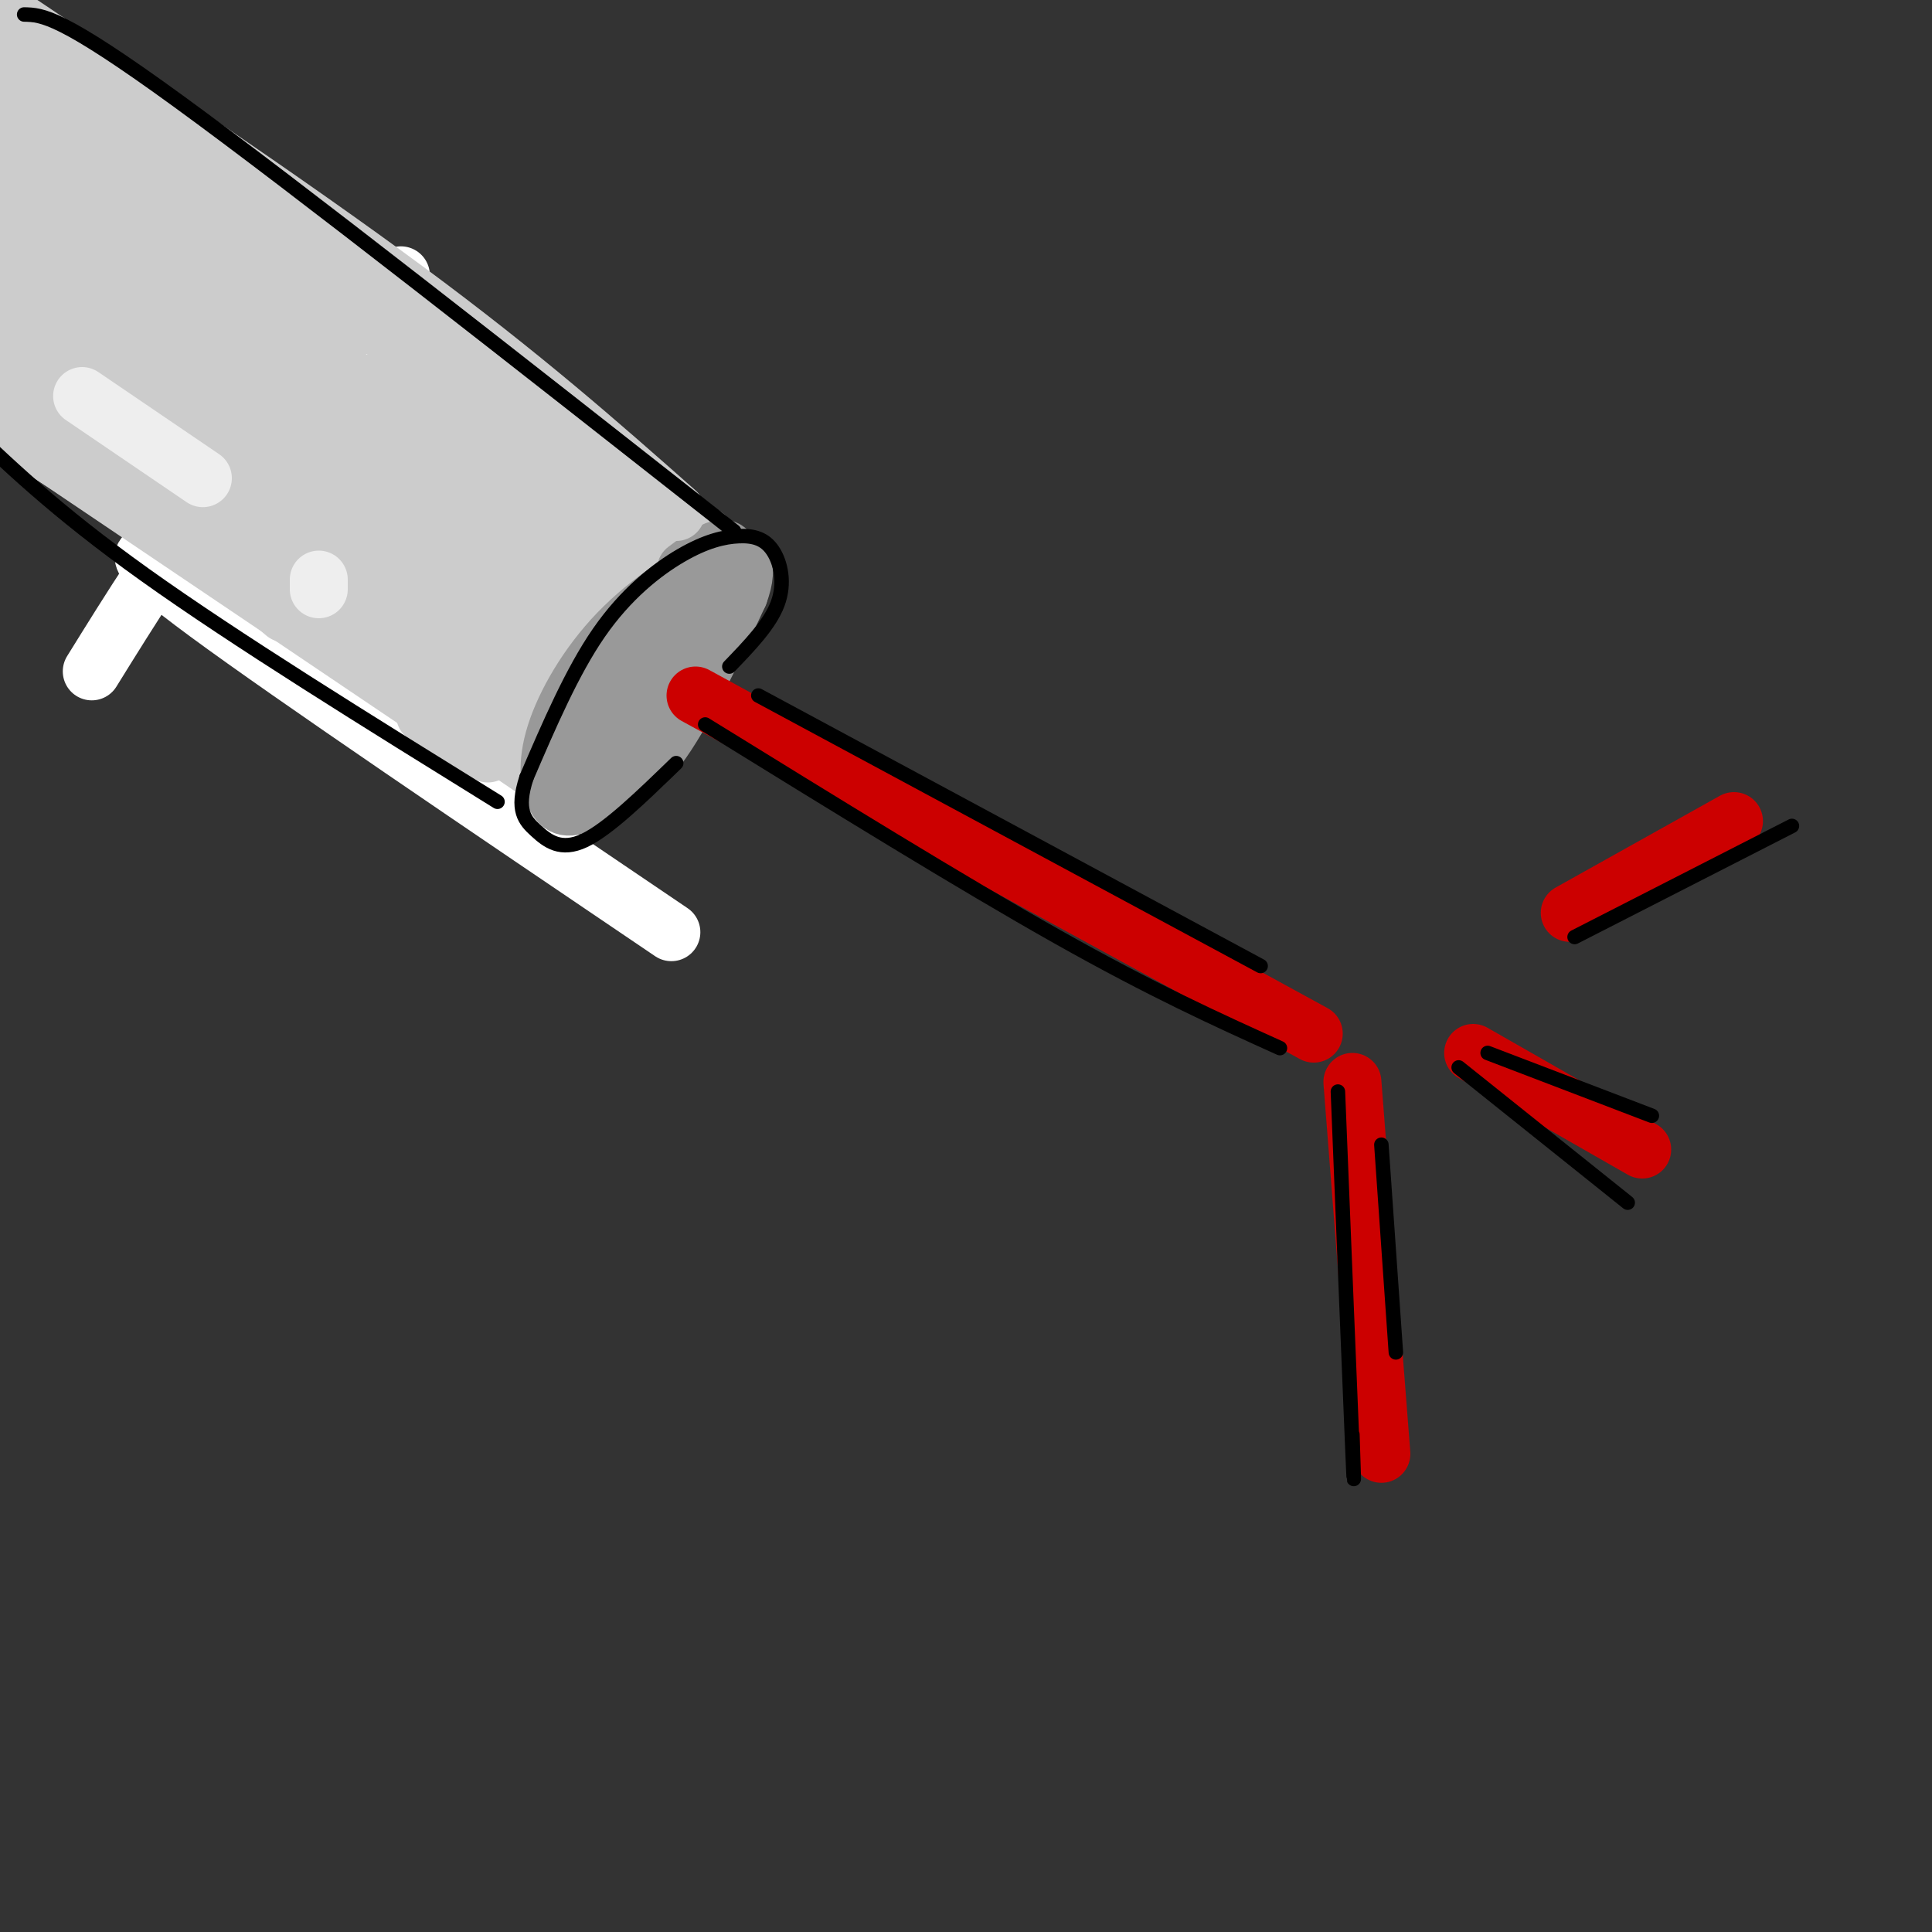 <svg viewBox='0 0 400 400' version='1.1' xmlns='http://www.w3.org/2000/svg' xmlns:xlink='http://www.w3.org/1999/xlink'><rect x="0" y="0" width="400" height="400" fill="#333333" stroke="none"/><g fill='none' stroke='rgb(153,153,153)' stroke-width='12' stroke-linecap='round' stroke-linejoin='round'><path d='M136,123c-5.825,7.693 -11.651,15.387 -15,22c-3.349,6.613 -4.223,12.147 -4,16c0.223,3.853 1.542,6.026 6,3c4.458,-3.026 12.057,-11.250 17,-19c4.943,-7.750 7.232,-15.026 8,-19c0.768,-3.974 0.014,-4.647 0,-7c-0.014,-2.353 0.710,-6.387 -4,-1c-4.710,5.387 -14.855,20.193 -25,35'/><path d='M119,153c-4.213,6.608 -2.247,5.628 -1,6c1.247,0.372 1.774,2.097 5,-1c3.226,-3.097 9.152,-11.015 13,-17c3.848,-5.985 5.617,-10.037 6,-13c0.383,-2.963 -0.619,-4.835 -6,2c-5.381,6.835 -15.141,22.379 -15,24c0.141,1.621 10.183,-10.680 15,-18c4.817,-7.320 4.408,-9.660 4,-12'/><path d='M140,124c-3.408,3.671 -13.927,18.848 -17,25c-3.073,6.152 1.300,3.278 7,-5c5.700,-8.278 12.727,-21.959 13,-26c0.273,-4.041 -6.208,1.560 -12,10c-5.792,8.440 -10.896,19.720 -16,31'/><path d='M115,159c-1.805,5.486 1.682,3.702 4,3c2.318,-0.702 3.467,-0.322 7,-4c3.533,-3.678 9.451,-11.413 14,-19c4.549,-7.587 7.728,-15.025 6,-16c-1.728,-0.975 -8.364,4.512 -15,10'/></g>
<g fill='none' stroke='rgb(204,204,204)' stroke-width='12' stroke-linecap='round' stroke-linejoin='round'><path d='M141,110c-24.200,-16.756 -48.400,-33.511 -59,-41c-10.600,-7.489 -7.600,-5.711 -8,-2c-0.400,3.711 -4.200,9.356 -8,15'/><path d='M66,82c-5.493,9.029 -15.225,24.100 -20,30c-4.775,5.900 -4.593,2.627 0,7c4.593,4.373 13.598,16.392 24,25c10.402,8.608 22.201,13.804 34,19'/><path d='M106,164c3.167,-11.083 6.333,-22.167 13,-31c6.667,-8.833 16.833,-15.417 27,-22'/><path d='M136,110c-15.311,-12.089 -30.622,-24.178 -39,-32c-8.378,-7.822 -9.822,-11.378 -16,-4c-6.178,7.378 -17.089,25.689 -28,44'/><path d='M53,118c-6.711,9.970 -9.489,12.896 -1,3c8.489,-9.896 28.244,-32.613 31,-32c2.756,0.613 -11.488,24.556 -17,35c-5.512,10.444 -2.292,7.389 6,-4c8.292,-11.389 21.655,-31.111 23,-30c1.345,1.111 -9.327,23.056 -20,45'/><path d='M75,135c5.488,-3.702 29.208,-35.456 31,-33c1.792,2.456 -18.344,39.122 -18,42c0.344,2.878 21.170,-28.033 25,-30c3.830,-1.967 -9.334,25.009 -13,34c-3.666,8.991 2.167,-0.005 8,-9'/><path d='M108,139c1.327,-3.447 0.644,-7.563 2,-3c1.356,4.563 4.750,17.805 -4,16c-8.750,-1.805 -29.643,-18.659 -36,-22c-6.357,-3.341 1.821,6.829 10,17'/><path d='M80,147c4.084,3.688 9.293,4.409 13,5c3.707,0.591 5.910,1.050 -2,-8c-7.910,-9.050 -25.935,-27.611 -30,-30c-4.065,-2.389 5.829,11.395 8,13c2.171,1.605 -3.380,-8.970 -5,-16c-1.620,-7.030 0.690,-10.515 3,-14'/><path d='M67,97c2.793,-7.662 8.274,-19.817 19,-14c10.726,5.817 26.695,29.604 34,39c7.305,9.396 5.944,4.399 6,1c0.056,-3.399 1.528,-5.199 3,-7'/><path d='M129,116c0.179,-2.009 -0.872,-3.530 -5,-1c-4.128,2.530 -11.333,9.111 -9,8c2.333,-1.111 14.205,-9.915 12,-16c-2.205,-6.085 -18.487,-9.453 -24,-10c-5.513,-0.547 -0.256,1.726 5,4'/><path d='M108,101c3.000,2.833 8.000,7.917 13,13'/></g>
<g fill='none' stroke='rgb(255,255,255)' stroke-width='12' stroke-linecap='round' stroke-linejoin='round'><path d='M83,57c-13.167,14.167 -26.333,28.333 -37,42c-10.667,13.667 -18.833,26.833 -27,40'/><path d='M74,62c0.000,0.000 -24.000,27.000 -24,27'/><path d='M33,115c-3.833,-0.500 -7.667,-1.000 10,12c17.667,13.000 56.833,39.500 96,66'/></g>
<g fill='none' stroke='rgb(153,153,153)' stroke-width='12' stroke-linecap='round' stroke-linejoin='round'><path d='M149,117c-6.261,5.428 -12.521,10.856 -18,18c-5.479,7.144 -10.175,16.003 -12,21c-1.825,4.997 -0.778,6.133 0,7c0.778,0.867 1.286,1.464 4,1c2.714,-0.464 7.632,-1.990 13,-9c5.368,-7.010 11.184,-19.505 17,-32'/><path d='M153,123c2.504,-6.871 0.265,-8.047 -5,-6c-5.265,2.047 -13.555,7.318 -20,14c-6.445,6.682 -11.045,14.777 -13,21c-1.955,6.223 -1.266,10.575 0,13c1.266,2.425 3.110,2.922 8,0c4.890,-2.922 12.826,-9.263 18,-18c5.174,-8.737 7.587,-19.868 10,-31'/><path d='M151,116c0.167,-4.833 -4.417,-1.417 -9,2'/></g>
<g fill='none' stroke='rgb(204,0,0)' stroke-width='12' stroke-linecap='round' stroke-linejoin='round'><path d='M144,144c0.000,0.000 128.000,70.000 128,70'/><path d='M280,224c0.000,0.000 6.000,77.000 6,77'/><path d='M305,218c0.000,0.000 35.000,20.000 35,20'/><path d='M325,189c0.000,0.000 34.000,-19.000 34,-19'/></g>
<g fill='none' stroke='rgb(204,204,204)' stroke-width='12' stroke-linecap='round' stroke-linejoin='round'><path d='M140,106c-15.833,-14.000 -31.667,-28.000 -56,-46c-24.333,-18.000 -57.167,-40.000 -90,-62'/><path d='M59,127c-11.178,-9.578 -22.356,-19.156 -32,-25c-9.644,-5.844 -17.756,-7.956 -27,-13c-9.244,-5.044 -19.622,-13.022 -30,-21'/><path d='M3,89c0.000,0.000 86.000,58.000 86,58'/><path d='M8,92c-11.417,-6.976 -22.833,-13.952 -4,-2c18.833,11.952 67.917,42.833 66,37c-1.917,-5.833 -54.833,-48.381 -69,-61c-14.167,-12.619 10.417,4.690 35,22'/><path d='M36,88c17.852,10.879 44.982,27.078 34,18c-10.982,-9.078 -60.077,-43.431 -76,-54c-15.923,-10.569 1.324,2.646 28,20c26.676,17.354 62.779,38.848 52,28c-10.779,-10.848 -68.441,-54.036 -84,-65c-15.559,-10.964 10.983,10.296 30,24c19.017,13.704 30.508,19.852 42,26'/><path d='M62,85c-3.357,-3.926 -32.750,-26.741 -54,-44c-21.250,-17.259 -34.356,-28.962 -12,-14c22.356,14.962 80.173,56.589 78,53c-2.173,-3.589 -64.335,-52.395 -82,-66c-17.665,-13.605 9.167,7.991 33,24c23.833,16.009 44.667,26.431 51,29c6.333,2.569 -1.833,-2.716 -10,-8'/><path d='M66,59c-21.031,-15.905 -68.609,-51.667 -62,-46c6.609,5.667 67.403,52.761 70,54c2.597,1.239 -53.005,-43.379 -73,-58c-19.995,-14.621 -4.383,0.756 6,10c10.383,9.244 15.538,12.355 18,15c2.462,2.645 2.231,4.822 2,7'/><path d='M21,48c-2.532,6.180 -5.064,12.360 -2,20c3.064,7.640 11.724,16.741 6,13c-5.724,-3.741 -25.833,-20.322 -25,-17c0.833,3.322 22.609,26.548 23,28c0.391,1.452 -20.603,-18.871 -25,-23c-4.397,-4.129 7.801,7.935 20,20'/><path d='M18,89c-0.444,0.000 -11.556,-10.000 -15,-13c-3.444,-3.000 0.778,1.000 5,5'/><path d='M88,148c0.000,0.000 13.000,8.000 13,8'/></g>
<g fill='none' stroke='rgb(238,238,238)' stroke-width='12' stroke-linecap='round' stroke-linejoin='round'><path d='M17,82c0.000,0.000 25.000,17.000 25,17'/><path d='M66,120c0.000,0.000 0.000,2.000 0,2'/></g>
<g fill='none' stroke='rgb(0,0,0)' stroke-width='3' stroke-linecap='round' stroke-linejoin='round'><path d='M151,138c4.195,-4.351 8.390,-8.702 10,-13c1.610,-4.298 0.636,-8.544 -1,-11c-1.636,-2.456 -3.933,-3.122 -7,-3c-3.067,0.122 -6.903,1.033 -12,4c-5.097,2.967 -11.456,7.991 -17,16c-5.544,8.009 -10.272,19.005 -15,30'/><path d='M109,161c-2.238,6.821 -0.333,8.875 2,11c2.333,2.125 5.095,4.321 10,2c4.905,-2.321 11.952,-9.161 19,-16'/><path d='M103,166c-27.167,-16.833 -54.333,-33.667 -73,-47c-18.667,-13.333 -28.833,-23.167 -39,-33'/><path d='M152,110c-45.250,-35.583 -90.500,-71.167 -115,-89c-24.500,-17.833 -28.250,-17.917 -32,-18'/><path d='M146,150c26.583,16.417 53.167,32.833 73,44c19.833,11.167 32.917,17.083 46,23'/><path d='M157,144c0.000,0.000 104.000,56.000 104,56'/><path d='M277,226c1.250,31.083 2.500,62.167 3,74c0.500,11.833 0.250,4.417 0,-3'/><path d='M286,237c0.000,0.000 3.000,43.000 3,43'/><path d='M302,221c0.000,0.000 35.000,28.000 35,28'/><path d='M308,218c0.000,0.000 34.000,13.000 34,13'/><path d='M326,194c0.000,0.000 45.000,-23.000 45,-23'/></g>
</svg>